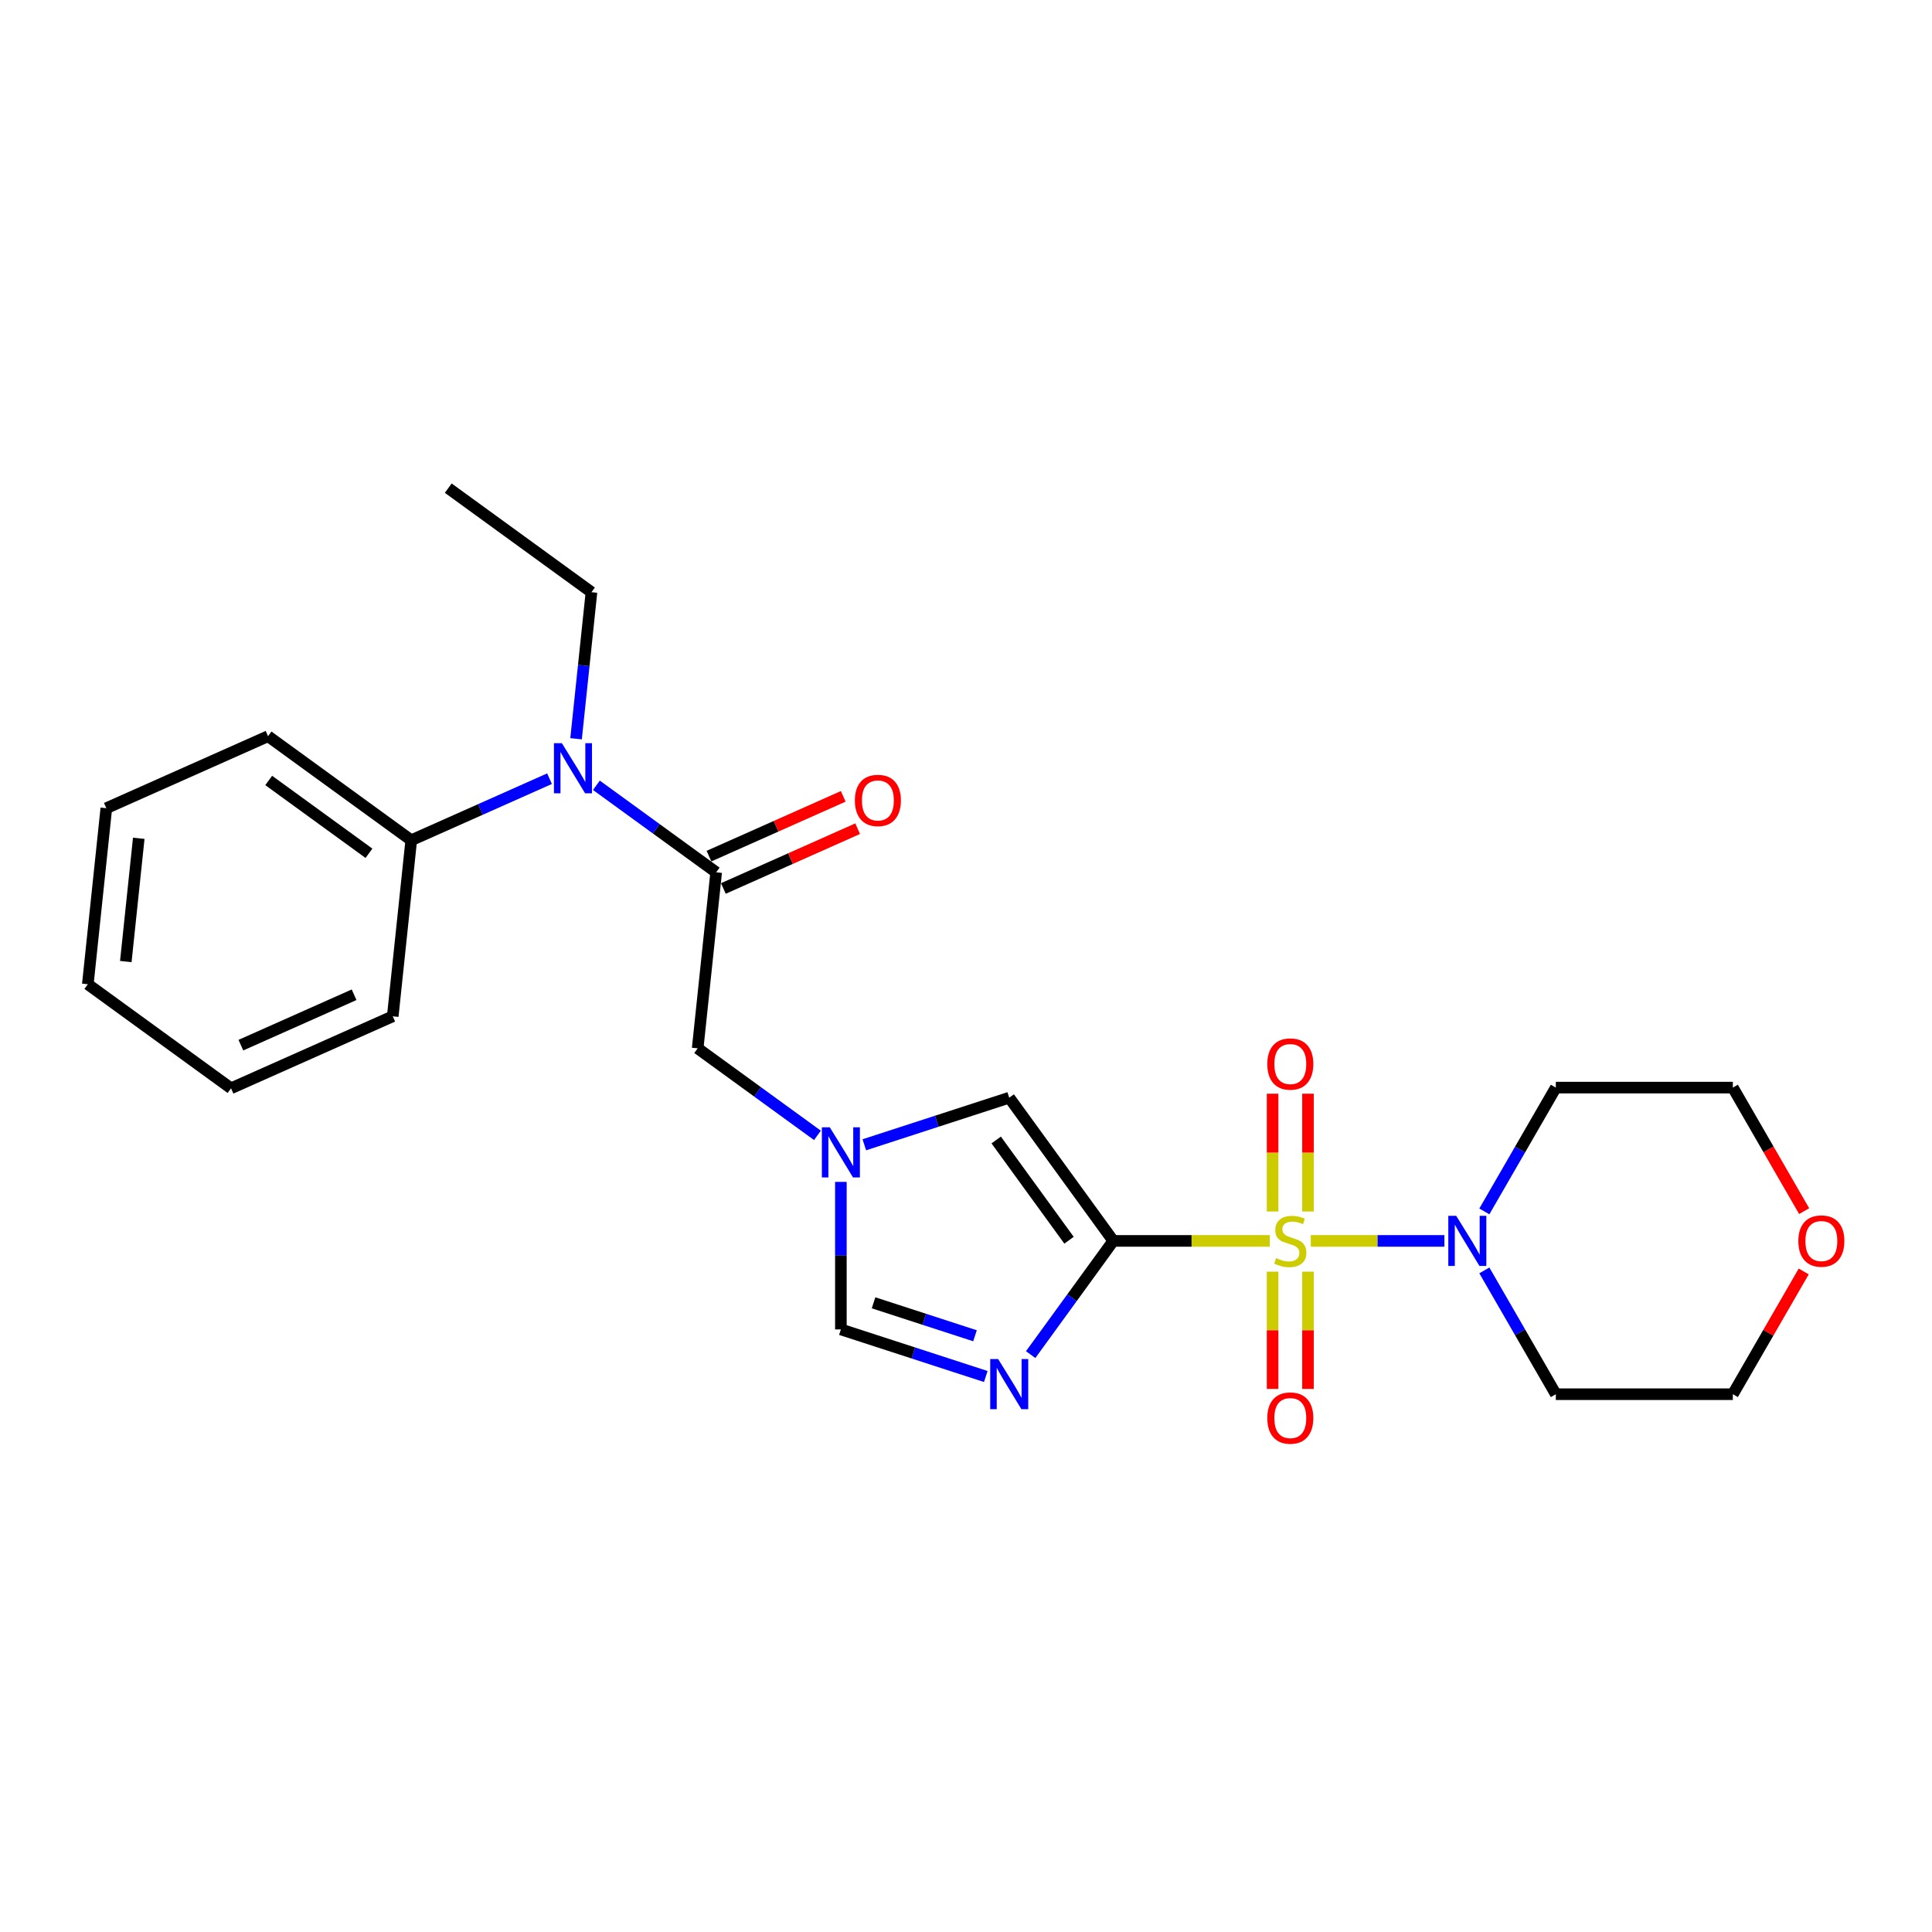<?xml version='1.0' encoding='iso-8859-1'?>
<svg version='1.1' baseProfile='full'
              xmlns='http://www.w3.org/2000/svg'
                      xmlns:rdkit='http://www.rdkit.org/xml'
                      xmlns:xlink='http://www.w3.org/1999/xlink'
                  xml:space='preserve'
width='1000px' height='1000px' viewBox='0 0 1000 1000'>
<!-- END OF HEADER -->
<rect style='opacity:1.0;fill:#FFFFFF;stroke:none' width='1000' height='1000' x='0' y='0'> </rect>
<path class='bond-0' d='M 657.246,642.291 L 616.739,642.291' style='fill:none;fill-rule:evenodd;stroke:#CCCC00;stroke-width:6px;stroke-linecap:butt;stroke-linejoin:miter;stroke-opacity:1' />
<path class='bond-0' d='M 616.739,642.291 L 576.232,642.291' style='fill:none;fill-rule:evenodd;stroke:#000000;stroke-width:6px;stroke-linecap:butt;stroke-linejoin:miter;stroke-opacity:1' />
<path class='bond-2' d='M 678.467,642.291 L 713.041,642.291' style='fill:none;fill-rule:evenodd;stroke:#CCCC00;stroke-width:6px;stroke-linecap:butt;stroke-linejoin:miter;stroke-opacity:1' />
<path class='bond-2' d='M 713.041,642.291 L 747.615,642.291' style='fill:none;fill-rule:evenodd;stroke:#0000FF;stroke-width:6px;stroke-linecap:butt;stroke-linejoin:miter;stroke-opacity:1' />
<path class='bond-9' d='M 658.694,658.216 L 658.694,688.559' style='fill:none;fill-rule:evenodd;stroke:#CCCC00;stroke-width:6px;stroke-linecap:butt;stroke-linejoin:miter;stroke-opacity:1' />
<path class='bond-9' d='M 658.694,688.559 L 658.694,718.902' style='fill:none;fill-rule:evenodd;stroke:#FF0000;stroke-width:6px;stroke-linecap:butt;stroke-linejoin:miter;stroke-opacity:1' />
<path class='bond-9' d='M 677.019,658.216 L 677.019,688.559' style='fill:none;fill-rule:evenodd;stroke:#CCCC00;stroke-width:6px;stroke-linecap:butt;stroke-linejoin:miter;stroke-opacity:1' />
<path class='bond-9' d='M 677.019,688.559 L 677.019,718.902' style='fill:none;fill-rule:evenodd;stroke:#FF0000;stroke-width:6px;stroke-linecap:butt;stroke-linejoin:miter;stroke-opacity:1' />
<path class='bond-10' d='M 677.019,627.063 L 677.019,596.582' style='fill:none;fill-rule:evenodd;stroke:#CCCC00;stroke-width:6px;stroke-linecap:butt;stroke-linejoin:miter;stroke-opacity:1' />
<path class='bond-10' d='M 677.019,596.582 L 677.019,566.101' style='fill:none;fill-rule:evenodd;stroke:#FF0000;stroke-width:6px;stroke-linecap:butt;stroke-linejoin:miter;stroke-opacity:1' />
<path class='bond-10' d='M 658.694,627.063 L 658.694,596.582' style='fill:none;fill-rule:evenodd;stroke:#CCCC00;stroke-width:6px;stroke-linecap:butt;stroke-linejoin:miter;stroke-opacity:1' />
<path class='bond-10' d='M 658.694,596.582 L 658.694,566.101' style='fill:none;fill-rule:evenodd;stroke:#FF0000;stroke-width:6px;stroke-linecap:butt;stroke-linejoin:miter;stroke-opacity:1' />
<path class='bond-1' d='M 576.232,642.291 L 554.85,671.722' style='fill:none;fill-rule:evenodd;stroke:#000000;stroke-width:6px;stroke-linecap:butt;stroke-linejoin:miter;stroke-opacity:1' />
<path class='bond-1' d='M 554.85,671.722 L 533.467,701.152' style='fill:none;fill-rule:evenodd;stroke:#0000FF;stroke-width:6px;stroke-linecap:butt;stroke-linejoin:miter;stroke-opacity:1' />
<path class='bond-3' d='M 576.232,642.291 L 522.377,568.166' style='fill:none;fill-rule:evenodd;stroke:#000000;stroke-width:6px;stroke-linecap:butt;stroke-linejoin:miter;stroke-opacity:1' />
<path class='bond-3' d='M 553.329,641.944 L 515.63,590.056' style='fill:none;fill-rule:evenodd;stroke:#000000;stroke-width:6px;stroke-linecap:butt;stroke-linejoin:miter;stroke-opacity:1' />
<path class='bond-6' d='M 510.246,712.475 L 472.741,700.289' style='fill:none;fill-rule:evenodd;stroke:#0000FF;stroke-width:6px;stroke-linecap:butt;stroke-linejoin:miter;stroke-opacity:1' />
<path class='bond-6' d='M 472.741,700.289 L 435.237,688.103' style='fill:none;fill-rule:evenodd;stroke:#000000;stroke-width:6px;stroke-linecap:butt;stroke-linejoin:miter;stroke-opacity:1' />
<path class='bond-6' d='M 504.657,691.392 L 478.404,682.861' style='fill:none;fill-rule:evenodd;stroke:#0000FF;stroke-width:6px;stroke-linecap:butt;stroke-linejoin:miter;stroke-opacity:1' />
<path class='bond-6' d='M 478.404,682.861 L 452.151,674.331' style='fill:none;fill-rule:evenodd;stroke:#000000;stroke-width:6px;stroke-linecap:butt;stroke-linejoin:miter;stroke-opacity:1' />
<path class='bond-14' d='M 768.294,627.027 L 786.793,594.985' style='fill:none;fill-rule:evenodd;stroke:#0000FF;stroke-width:6px;stroke-linecap:butt;stroke-linejoin:miter;stroke-opacity:1' />
<path class='bond-14' d='M 786.793,594.985 L 805.293,562.942' style='fill:none;fill-rule:evenodd;stroke:#000000;stroke-width:6px;stroke-linecap:butt;stroke-linejoin:miter;stroke-opacity:1' />
<path class='bond-15' d='M 768.294,657.556 L 786.793,689.598' style='fill:none;fill-rule:evenodd;stroke:#0000FF;stroke-width:6px;stroke-linecap:butt;stroke-linejoin:miter;stroke-opacity:1' />
<path class='bond-15' d='M 786.793,689.598 L 805.293,721.64' style='fill:none;fill-rule:evenodd;stroke:#000000;stroke-width:6px;stroke-linecap:butt;stroke-linejoin:miter;stroke-opacity:1' />
<path class='bond-4' d='M 522.377,568.166 L 484.873,580.352' style='fill:none;fill-rule:evenodd;stroke:#000000;stroke-width:6px;stroke-linecap:butt;stroke-linejoin:miter;stroke-opacity:1' />
<path class='bond-4' d='M 484.873,580.352 L 447.368,592.538' style='fill:none;fill-rule:evenodd;stroke:#0000FF;stroke-width:6px;stroke-linecap:butt;stroke-linejoin:miter;stroke-opacity:1' />
<path class='bond-8' d='M 423.106,587.666 L 392.109,565.145' style='fill:none;fill-rule:evenodd;stroke:#0000FF;stroke-width:6px;stroke-linecap:butt;stroke-linejoin:miter;stroke-opacity:1' />
<path class='bond-8' d='M 392.109,565.145 L 361.112,542.624' style='fill:none;fill-rule:evenodd;stroke:#000000;stroke-width:6px;stroke-linecap:butt;stroke-linejoin:miter;stroke-opacity:1' />
<path class='bond-26' d='M 435.237,611.744 L 435.237,649.924' style='fill:none;fill-rule:evenodd;stroke:#0000FF;stroke-width:6px;stroke-linecap:butt;stroke-linejoin:miter;stroke-opacity:1' />
<path class='bond-26' d='M 435.237,649.924 L 435.237,688.103' style='fill:none;fill-rule:evenodd;stroke:#000000;stroke-width:6px;stroke-linecap:butt;stroke-linejoin:miter;stroke-opacity:1' />
<path class='bond-5' d='M 370.689,451.502 L 361.112,542.624' style='fill:none;fill-rule:evenodd;stroke:#000000;stroke-width:6px;stroke-linecap:butt;stroke-linejoin:miter;stroke-opacity:1' />
<path class='bond-7' d='M 370.689,451.502 L 339.692,428.981' style='fill:none;fill-rule:evenodd;stroke:#000000;stroke-width:6px;stroke-linecap:butt;stroke-linejoin:miter;stroke-opacity:1' />
<path class='bond-7' d='M 339.692,428.981 L 308.694,406.46' style='fill:none;fill-rule:evenodd;stroke:#0000FF;stroke-width:6px;stroke-linecap:butt;stroke-linejoin:miter;stroke-opacity:1' />
<path class='bond-11' d='M 374.416,459.872 L 409.166,444.4' style='fill:none;fill-rule:evenodd;stroke:#000000;stroke-width:6px;stroke-linecap:butt;stroke-linejoin:miter;stroke-opacity:1' />
<path class='bond-11' d='M 409.166,444.4 L 443.917,428.928' style='fill:none;fill-rule:evenodd;stroke:#FF0000;stroke-width:6px;stroke-linecap:butt;stroke-linejoin:miter;stroke-opacity:1' />
<path class='bond-11' d='M 366.962,443.131 L 401.713,427.659' style='fill:none;fill-rule:evenodd;stroke:#000000;stroke-width:6px;stroke-linecap:butt;stroke-linejoin:miter;stroke-opacity:1' />
<path class='bond-11' d='M 401.713,427.659 L 436.463,412.187' style='fill:none;fill-rule:evenodd;stroke:#FF0000;stroke-width:6px;stroke-linecap:butt;stroke-linejoin:miter;stroke-opacity:1' />
<path class='bond-12' d='M 284.432,403.047 L 248.646,418.98' style='fill:none;fill-rule:evenodd;stroke:#0000FF;stroke-width:6px;stroke-linecap:butt;stroke-linejoin:miter;stroke-opacity:1' />
<path class='bond-12' d='M 248.646,418.98 L 212.86,434.913' style='fill:none;fill-rule:evenodd;stroke:#000000;stroke-width:6px;stroke-linecap:butt;stroke-linejoin:miter;stroke-opacity:1' />
<path class='bond-16' d='M 298.168,382.382 L 302.154,344.453' style='fill:none;fill-rule:evenodd;stroke:#0000FF;stroke-width:6px;stroke-linecap:butt;stroke-linejoin:miter;stroke-opacity:1' />
<path class='bond-16' d='M 302.154,344.453 L 306.141,306.524' style='fill:none;fill-rule:evenodd;stroke:#000000;stroke-width:6px;stroke-linecap:butt;stroke-linejoin:miter;stroke-opacity:1' />
<path class='bond-19' d='M 212.86,434.913 L 138.735,381.058' style='fill:none;fill-rule:evenodd;stroke:#000000;stroke-width:6px;stroke-linecap:butt;stroke-linejoin:miter;stroke-opacity:1' />
<path class='bond-19' d='M 190.97,441.66 L 139.083,403.961' style='fill:none;fill-rule:evenodd;stroke:#000000;stroke-width:6px;stroke-linecap:butt;stroke-linejoin:miter;stroke-opacity:1' />
<path class='bond-20' d='M 212.86,434.913 L 203.283,526.035' style='fill:none;fill-rule:evenodd;stroke:#000000;stroke-width:6px;stroke-linecap:butt;stroke-linejoin:miter;stroke-opacity:1' />
<path class='bond-13' d='M 933.599,658.106 L 915.258,689.873' style='fill:none;fill-rule:evenodd;stroke:#FF0000;stroke-width:6px;stroke-linecap:butt;stroke-linejoin:miter;stroke-opacity:1' />
<path class='bond-13' d='M 915.258,689.873 L 896.917,721.64' style='fill:none;fill-rule:evenodd;stroke:#000000;stroke-width:6px;stroke-linecap:butt;stroke-linejoin:miter;stroke-opacity:1' />
<path class='bond-25' d='M 933.832,626.88 L 915.374,594.911' style='fill:none;fill-rule:evenodd;stroke:#FF0000;stroke-width:6px;stroke-linecap:butt;stroke-linejoin:miter;stroke-opacity:1' />
<path class='bond-25' d='M 915.374,594.911 L 896.917,562.942' style='fill:none;fill-rule:evenodd;stroke:#000000;stroke-width:6px;stroke-linecap:butt;stroke-linejoin:miter;stroke-opacity:1' />
<path class='bond-18' d='M 805.293,562.942 L 896.917,562.942' style='fill:none;fill-rule:evenodd;stroke:#000000;stroke-width:6px;stroke-linecap:butt;stroke-linejoin:miter;stroke-opacity:1' />
<path class='bond-17' d='M 805.293,721.64 L 896.917,721.64' style='fill:none;fill-rule:evenodd;stroke:#000000;stroke-width:6px;stroke-linecap:butt;stroke-linejoin:miter;stroke-opacity:1' />
<path class='bond-21' d='M 306.141,306.524 L 232.015,252.668' style='fill:none;fill-rule:evenodd;stroke:#000000;stroke-width:6px;stroke-linecap:butt;stroke-linejoin:miter;stroke-opacity:1' />
<path class='bond-22' d='M 138.735,381.058 L 55.032,418.325' style='fill:none;fill-rule:evenodd;stroke:#000000;stroke-width:6px;stroke-linecap:butt;stroke-linejoin:miter;stroke-opacity:1' />
<path class='bond-23' d='M 203.283,526.035 L 119.58,563.302' style='fill:none;fill-rule:evenodd;stroke:#000000;stroke-width:6px;stroke-linecap:butt;stroke-linejoin:miter;stroke-opacity:1' />
<path class='bond-23' d='M 183.274,514.885 L 124.682,540.972' style='fill:none;fill-rule:evenodd;stroke:#000000;stroke-width:6px;stroke-linecap:butt;stroke-linejoin:miter;stroke-opacity:1' />
<path class='bond-27' d='M 55.032,418.325 L 45.455,509.447' style='fill:none;fill-rule:evenodd;stroke:#000000;stroke-width:6px;stroke-linecap:butt;stroke-linejoin:miter;stroke-opacity:1' />
<path class='bond-27' d='M 71.82,433.908 L 65.116,497.694' style='fill:none;fill-rule:evenodd;stroke:#000000;stroke-width:6px;stroke-linecap:butt;stroke-linejoin:miter;stroke-opacity:1' />
<path class='bond-24' d='M 119.58,563.302 L 45.455,509.447' style='fill:none;fill-rule:evenodd;stroke:#000000;stroke-width:6px;stroke-linecap:butt;stroke-linejoin:miter;stroke-opacity:1' />
<path  class='atom-0' d='M 660.527 651.197
Q 660.82 651.307, 662.029 651.82
Q 663.239 652.333, 664.558 652.663
Q 665.914 652.956, 667.233 652.956
Q 669.689 652.956, 671.118 651.784
Q 672.548 650.574, 672.548 648.485
Q 672.548 647.056, 671.815 646.176
Q 671.118 645.297, 670.019 644.82
Q 668.919 644.344, 667.087 643.794
Q 664.778 643.098, 663.385 642.438
Q 662.029 641.778, 661.04 640.386
Q 660.087 638.993, 660.087 636.647
Q 660.087 633.385, 662.286 631.37
Q 664.521 629.354, 668.919 629.354
Q 671.925 629.354, 675.333 630.783
L 674.49 633.605
Q 671.375 632.323, 669.029 632.323
Q 666.5 632.323, 665.108 633.385
Q 663.715 634.412, 663.752 636.207
Q 663.752 637.6, 664.448 638.443
Q 665.181 639.286, 666.207 639.763
Q 667.27 640.239, 669.029 640.789
Q 671.375 641.522, 672.768 642.255
Q 674.16 642.988, 675.15 644.49
Q 676.176 645.956, 676.176 648.485
Q 676.176 652.077, 673.757 654.019
Q 671.375 655.925, 667.38 655.925
Q 665.071 655.925, 663.312 655.412
Q 661.589 654.935, 659.537 654.093
L 660.527 651.197
' fill='#CCCC00'/>
<path  class='atom-2' d='M 516.641 703.443
L 525.144 717.187
Q 525.987 718.543, 527.343 720.998
Q 528.699 723.454, 528.772 723.6
L 528.772 703.443
L 532.217 703.443
L 532.217 729.391
L 528.662 729.391
L 519.537 714.365
Q 518.474 712.605, 517.338 710.59
Q 516.238 708.574, 515.908 707.951
L 515.908 729.391
L 512.536 729.391
L 512.536 703.443
L 516.641 703.443
' fill='#0000FF'/>
<path  class='atom-3' d='M 753.745 629.317
L 762.248 643.061
Q 763.091 644.417, 764.447 646.873
Q 765.803 649.328, 765.876 649.475
L 765.876 629.317
L 769.321 629.317
L 769.321 655.265
L 765.766 655.265
L 756.64 640.239
Q 755.578 638.48, 754.441 636.464
Q 753.342 634.448, 753.012 633.825
L 753.012 655.265
L 749.64 655.265
L 749.64 629.317
L 753.745 629.317
' fill='#0000FF'/>
<path  class='atom-5' d='M 429.501 583.505
L 438.004 597.249
Q 438.847 598.605, 440.203 601.06
Q 441.559 603.516, 441.632 603.663
L 441.632 583.505
L 445.078 583.505
L 445.078 609.453
L 441.522 609.453
L 432.397 594.427
Q 431.334 592.668, 430.198 590.652
Q 429.098 588.636, 428.768 588.013
L 428.768 609.453
L 425.397 609.453
L 425.397 583.505
L 429.501 583.505
' fill='#0000FF'/>
<path  class='atom-8' d='M 290.828 384.672
L 299.33 398.416
Q 300.173 399.772, 301.529 402.227
Q 302.885 404.683, 302.959 404.829
L 302.959 384.672
L 306.404 384.672
L 306.404 410.62
L 302.849 410.62
L 293.723 395.594
Q 292.66 393.835, 291.524 391.819
Q 290.424 389.803, 290.095 389.18
L 290.095 410.62
L 286.723 410.62
L 286.723 384.672
L 290.828 384.672
' fill='#0000FF'/>
<path  class='atom-10' d='M 655.945 733.989
Q 655.945 727.758, 659.024 724.277
Q 662.103 720.795, 667.857 720.795
Q 673.611 720.795, 676.689 724.277
Q 679.768 727.758, 679.768 733.989
Q 679.768 740.293, 676.652 743.884
Q 673.537 747.439, 667.857 747.439
Q 662.139 747.439, 659.024 743.884
Q 655.945 740.329, 655.945 733.989
M 667.857 744.507
Q 671.815 744.507, 673.94 741.869
Q 676.103 739.193, 676.103 733.989
Q 676.103 728.895, 673.94 726.329
Q 671.815 723.727, 667.857 723.727
Q 663.898 723.727, 661.736 726.292
Q 659.61 728.858, 659.61 733.989
Q 659.61 739.23, 661.736 741.869
Q 663.898 744.507, 667.857 744.507
' fill='#FF0000'/>
<path  class='atom-11' d='M 655.945 550.74
Q 655.945 544.51, 659.024 541.028
Q 662.103 537.547, 667.857 537.547
Q 673.611 537.547, 676.689 541.028
Q 679.768 544.51, 679.768 550.74
Q 679.768 557.044, 676.652 560.636
Q 673.537 564.191, 667.857 564.191
Q 662.139 564.191, 659.024 560.636
Q 655.945 557.081, 655.945 550.74
M 667.857 561.259
Q 671.815 561.259, 673.94 558.62
Q 676.103 555.945, 676.103 550.74
Q 676.103 545.646, 673.94 543.081
Q 671.815 540.478, 667.857 540.478
Q 663.898 540.478, 661.736 543.044
Q 659.61 545.609, 659.61 550.74
Q 659.61 555.981, 661.736 558.62
Q 663.898 561.259, 667.857 561.259
' fill='#FF0000'/>
<path  class='atom-12' d='M 442.481 414.308
Q 442.481 408.077, 445.559 404.596
Q 448.638 401.114, 454.392 401.114
Q 460.146 401.114, 463.224 404.596
Q 466.303 408.077, 466.303 414.308
Q 466.303 420.612, 463.188 424.203
Q 460.072 427.758, 454.392 427.758
Q 448.674 427.758, 445.559 424.203
Q 442.481 420.648, 442.481 414.308
M 454.392 424.826
Q 458.35 424.826, 460.476 422.188
Q 462.638 419.512, 462.638 414.308
Q 462.638 409.214, 460.476 406.648
Q 458.35 404.046, 454.392 404.046
Q 450.434 404.046, 448.271 406.611
Q 446.146 409.177, 446.146 414.308
Q 446.146 419.549, 448.271 422.188
Q 450.434 424.826, 454.392 424.826
' fill='#FF0000'/>
<path  class='atom-14' d='M 930.818 642.365
Q 930.818 636.134, 933.897 632.652
Q 936.975 629.171, 942.729 629.171
Q 948.483 629.171, 951.562 632.652
Q 954.64 636.134, 954.64 642.365
Q 954.64 648.668, 951.525 652.26
Q 948.41 655.815, 942.729 655.815
Q 937.012 655.815, 933.897 652.26
Q 930.818 648.705, 930.818 642.365
M 942.729 652.883
Q 946.687 652.883, 948.813 650.244
Q 950.975 647.569, 950.975 642.365
Q 950.975 637.27, 948.813 634.705
Q 946.687 632.103, 942.729 632.103
Q 938.771 632.103, 936.609 634.668
Q 934.483 637.234, 934.483 642.365
Q 934.483 647.606, 936.609 650.244
Q 938.771 652.883, 942.729 652.883
' fill='#FF0000'/>
</svg>
